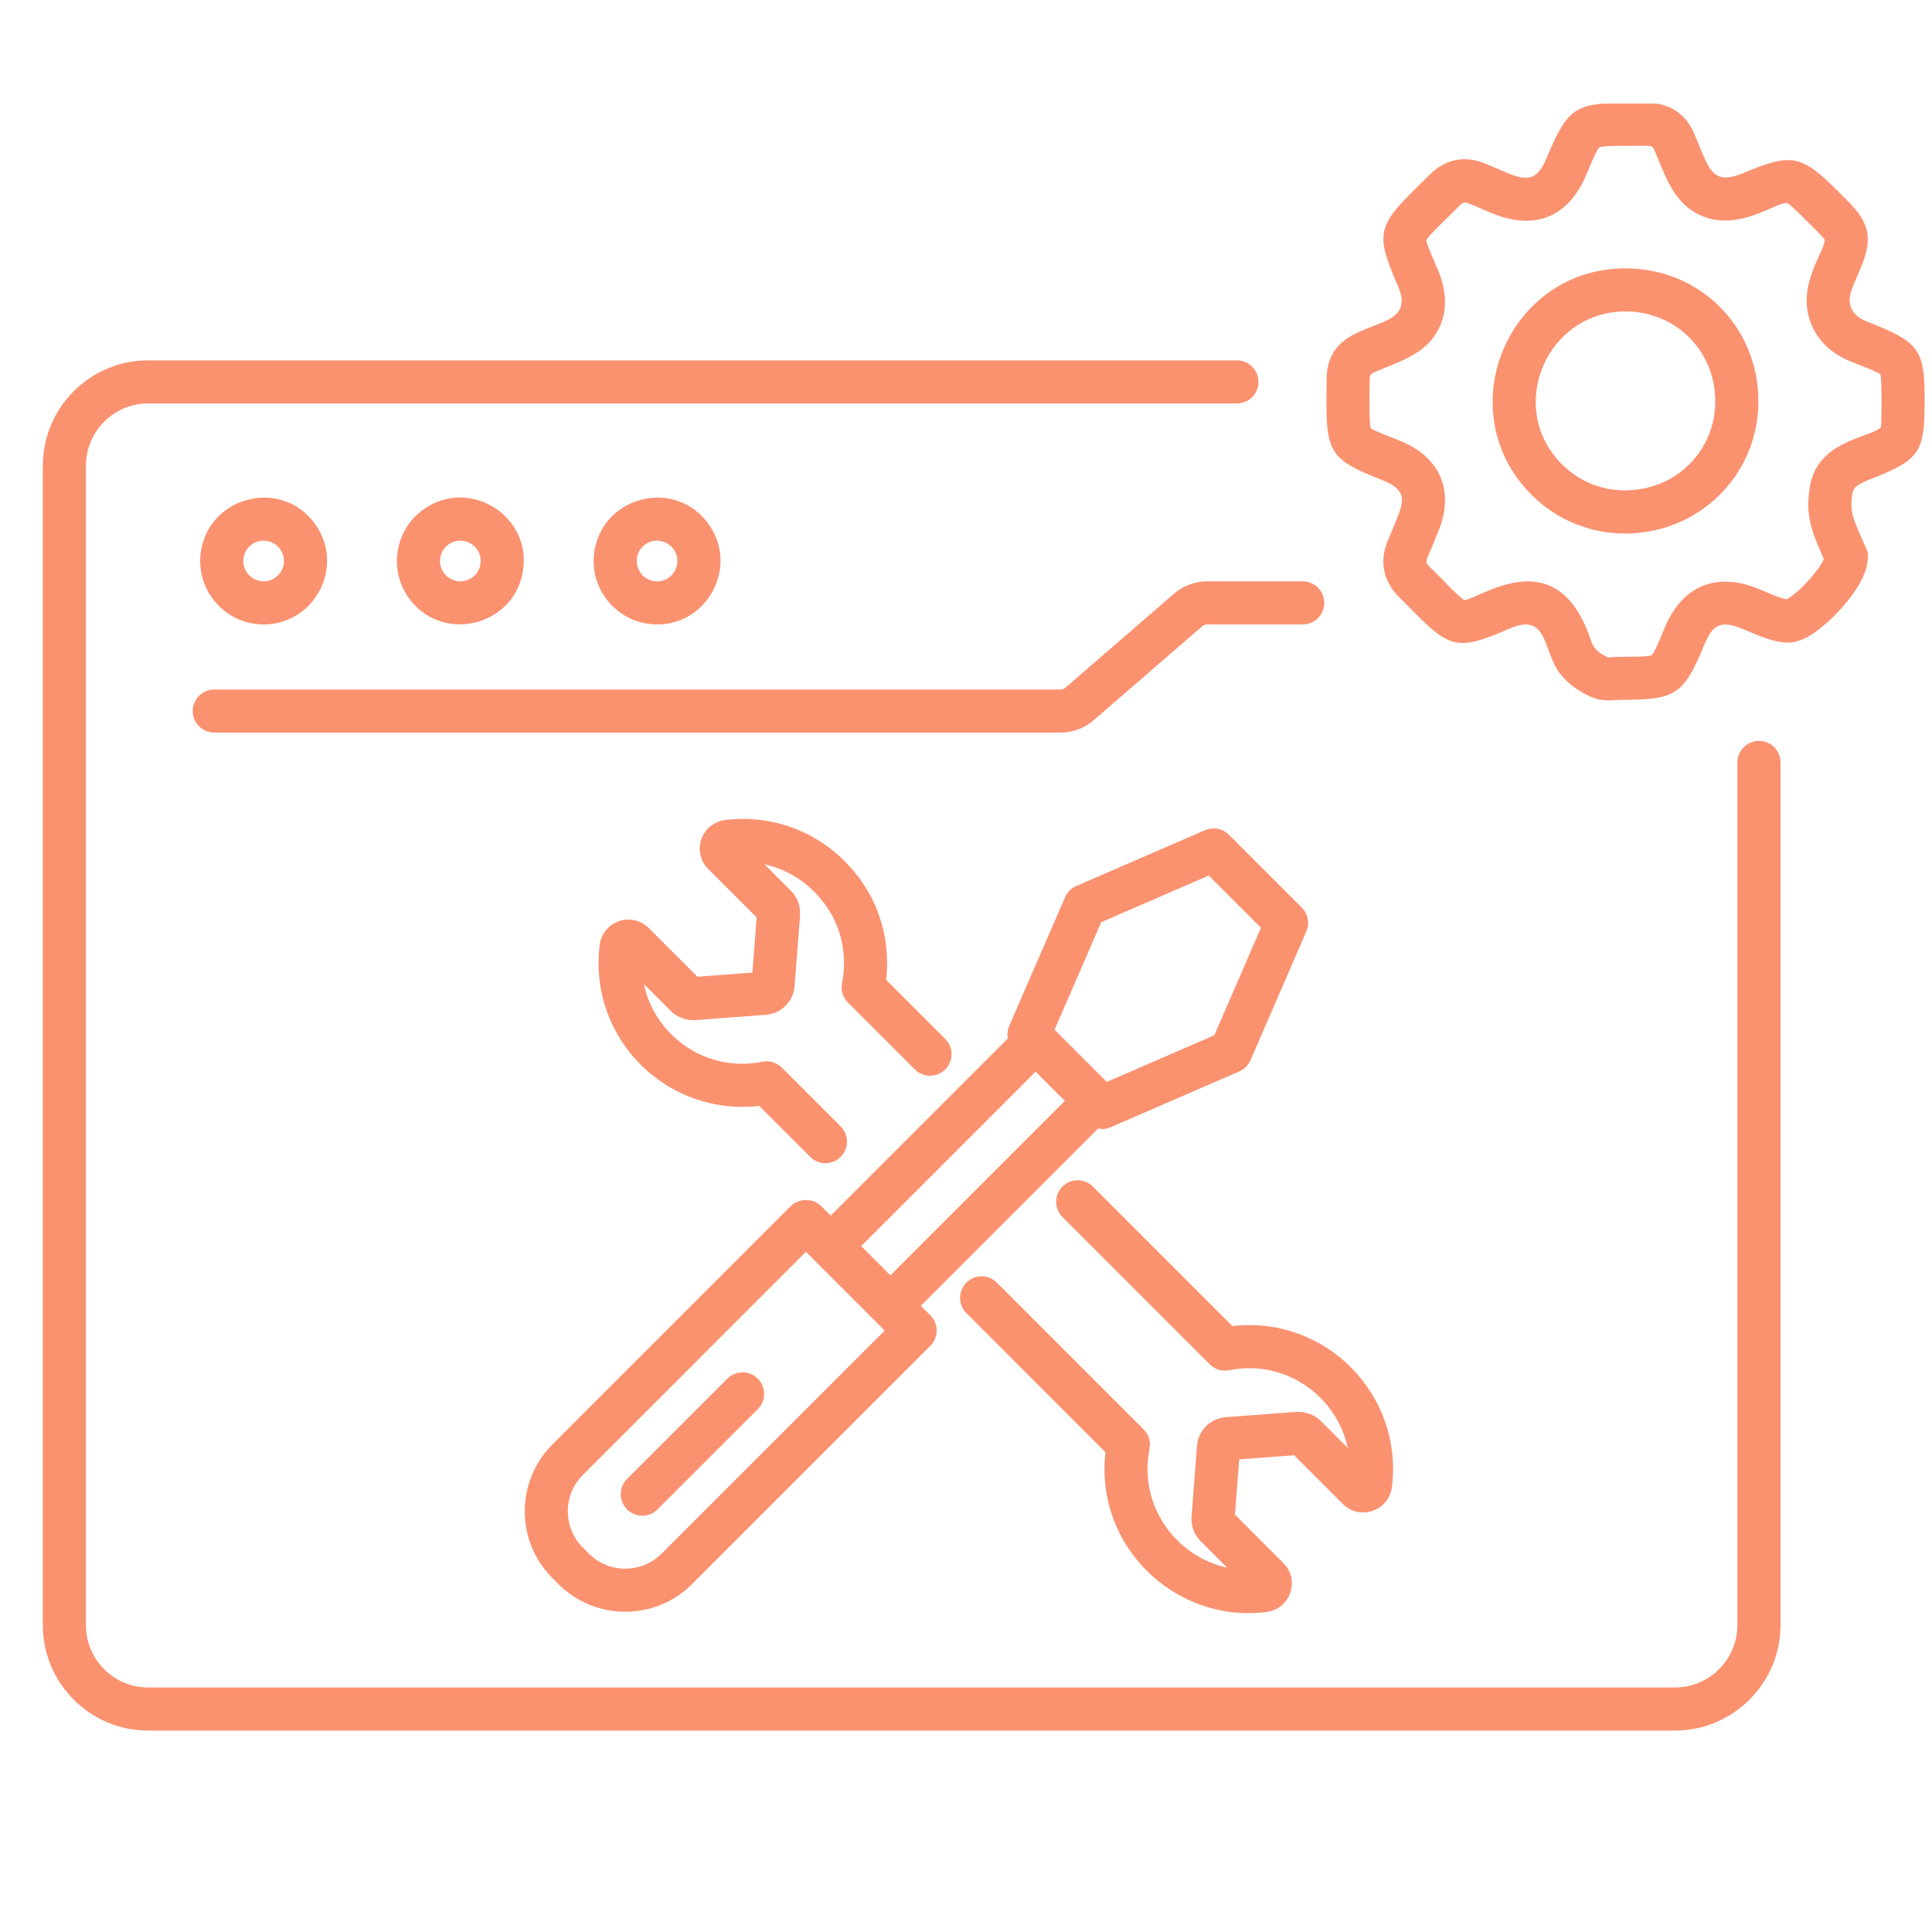 <svg xmlns="http://www.w3.org/2000/svg" xmlns:xlink="http://www.w3.org/1999/xlink" width="500" zoomAndPan="magnify" viewBox="0 0 375 375" height="500" preserveAspectRatio="xMidYMid meet" version="1.0"><defs><g/><clipPath id="b985e65177"><path d="M 8.188 69 L 346 69 L 346 336 L 8.188 336 Z M 8.188 69 " clip-rule="nonzero"/></clipPath><clipPath id="54bd89be0c"><path d="M 257 20.109 L 374 20.109 L 374 136 L 257 136 Z M 257 20.109 " clip-rule="nonzero"/></clipPath></defs><rect x="-37.5" width="450" fill="#ffffff" y="-37.5" height="450" fill-opacity="1"/><rect x="-37.5" width="450" fill="#ffffff" y="-37.5" height="450" fill-opacity="1"/><g clip-path="url(#b985e65177)"><path fill="#fa9270" d="M 28.766 335.906 L 325.094 335.906 C 336.398 335.906 345.598 326.707 345.598 315.406 L 345.598 147.988 C 345.598 145.68 343.723 143.809 341.414 143.809 C 339.105 143.809 337.23 145.68 337.23 147.988 L 337.23 315.406 C 337.23 322.102 331.785 327.539 325.094 327.539 L 28.766 327.539 C 22.098 327.539 16.68 322.121 16.68 315.457 L 16.68 90.395 C 16.68 83.73 22.098 78.312 28.766 78.312 L 240.086 78.312 C 242.395 78.312 244.27 76.438 244.27 74.129 C 244.27 71.82 242.395 69.945 240.086 69.945 L 28.766 69.945 C 17.484 69.945 8.316 79.117 8.316 90.395 L 8.316 315.457 C 8.316 326.734 17.484 335.906 28.766 335.906 Z M 28.766 335.906 " fill-opacity="1" fill-rule="nonzero"/></g><path fill="#fa9270" d="M 51.191 121.203 C 60.918 121.203 67.012 110.141 61.273 101.871 C 54.996 92.84 40.973 96.012 39.051 106.703 C 37.699 114.199 43.457 121.203 51.191 121.203 Z M 51.152 104.945 C 53.617 104.945 55.48 107.172 55.047 109.59 C 54.66 111.73 52.629 113.168 50.473 112.773 C 48.332 112.387 46.898 110.328 47.285 108.188 C 47.629 106.266 49.293 104.945 51.152 104.945 Z M 51.152 104.945 " fill-opacity="1" fill-rule="nonzero"/><path fill="#fa9270" d="M 101.465 111.078 L 101.465 111.074 C 103.414 100.254 91.262 92.586 82.332 98.777 C 76.707 102.672 75.383 110.355 79.234 115.91 C 85.465 124.891 99.516 121.809 101.465 111.078 Z M 87.098 105.648 C 89.934 103.672 93.859 106.109 93.23 109.59 C 92.59 113.09 88.094 113.984 86.109 111.137 C 85.508 110.273 85.281 109.227 85.469 108.188 C 85.656 107.152 86.234 106.246 87.098 105.648 Z M 87.098 105.648 " fill-opacity="1" fill-rule="nonzero"/><path fill="#fa9270" d="M 137.645 101.875 C 131.41 92.863 117.367 95.965 115.418 106.703 C 114.219 113.383 118.668 119.797 125.352 121.004 C 136.27 122.945 143.801 110.73 137.645 101.875 Z M 125.285 105.648 C 128.133 103.664 132.047 106.121 131.41 109.586 L 131.41 109.59 C 131.031 111.73 128.977 113.168 126.836 112.773 C 123.398 112.152 122.398 107.664 125.285 105.648 Z M 125.285 105.648 " fill-opacity="1" fill-rule="nonzero"/><path fill="#fa9270" d="M 252.863 112.836 L 234.297 112.836 C 231.945 112.836 229.668 113.688 227.887 115.223 L 206.789 133.48 C 206.523 133.711 206.188 133.836 205.844 133.836 L 41.59 133.836 C 39.281 133.836 37.406 135.707 37.406 138.02 C 37.406 140.328 39.281 142.199 41.59 142.199 L 205.844 142.199 C 208.191 142.199 210.465 141.355 212.258 139.816 L 233.367 121.543 C 233.621 121.328 233.953 121.203 234.297 121.203 L 252.863 121.203 C 255.172 121.203 257.043 119.328 257.043 117.02 C 257.043 114.711 255.172 112.836 252.863 112.836 Z M 252.863 112.836 " fill-opacity="1" fill-rule="nonzero"/><path fill="#fa9270" d="M 251.191 282.465 L 260.66 291.938 C 263.988 295.238 269.602 293.23 270.172 288.609 C 272.402 270.609 257.176 255.273 239.215 257.398 L 212.133 230.316 C 210.5 228.684 207.852 228.684 206.219 230.316 C 204.586 231.953 204.586 234.598 206.219 236.23 L 234.809 264.82 C 235.793 265.812 237.215 266.227 238.598 265.965 C 249.227 263.77 259.402 270.773 261.598 281.043 L 256.348 275.797 C 255.133 274.582 253.434 273.977 251.613 274.047 L 237.906 275.074 C 234.914 275.309 232.57 277.652 232.336 280.648 L 231.27 294.465 C 231.172 296.215 231.805 297.914 233.016 299.125 L 238.18 304.285 C 228.305 302.117 220.934 292.305 223.121 281.223 C 223.395 279.859 222.965 278.441 221.98 277.457 L 193.488 248.957 C 191.852 247.324 189.207 247.324 187.574 248.957 C 185.938 250.594 185.938 253.238 187.574 254.871 L 214.566 281.871 C 212.473 300.105 228.066 315.105 245.824 312.887 C 250.453 312.301 252.402 306.684 249.113 303.395 L 239.699 293.977 L 240.527 283.266 Z M 251.191 282.465 " fill-opacity="1" fill-rule="nonzero"/><path fill="#fa9270" d="M 135.375 189.582 L 125.906 180.113 C 124.379 178.598 122.176 178.086 120.129 178.801 C 118.078 179.516 116.648 181.297 116.391 183.434 C 115.32 192.051 118.227 200.523 124.379 206.672 C 130.465 212.762 138.914 215.652 147.352 214.648 L 157.258 224.551 C 158.074 225.367 159.141 225.777 160.215 225.777 C 161.285 225.777 162.352 225.367 163.172 224.551 C 164.805 222.918 164.805 220.27 163.172 218.637 L 151.758 207.227 C 150.758 206.23 149.332 205.805 147.965 206.086 C 141.551 207.402 134.934 205.398 130.293 200.758 C 127.566 198.031 125.746 194.652 124.969 191.004 L 130.219 196.254 C 131.434 197.469 133.152 198.086 134.949 198.004 L 148.652 196.973 C 151.652 196.746 153.996 194.398 154.227 191.402 L 155.297 177.586 C 155.395 175.832 154.762 174.133 153.547 172.926 L 148.387 167.762 C 153.312 168.848 157.73 171.848 160.68 176.316 C 163.441 180.445 164.445 185.734 163.438 190.832 C 163.164 192.199 163.594 193.613 164.582 194.598 L 177.559 207.57 C 179.191 209.203 181.84 209.203 183.473 207.57 C 185.105 205.938 185.105 203.289 183.473 201.656 L 171.996 190.184 C 172.75 183.641 171.207 177.004 167.648 171.688 C 161.668 162.621 151.32 157.828 140.738 159.164 C 138.59 159.438 136.816 160.875 136.117 162.914 C 135.426 164.941 135.938 167.141 137.449 168.656 L 146.867 178.07 L 146.039 188.777 Z M 135.375 189.582 " fill-opacity="1" fill-rule="nonzero"/><path fill="#fa9270" d="M 213.883 219.148 C 214.441 219.148 215.008 219.035 215.547 218.805 L 240.543 207.965 C 241.512 207.539 242.293 206.758 242.715 205.789 L 253.559 180.793 C 254.238 179.215 253.891 177.387 252.676 176.172 L 238.523 162.016 C 237.309 160.809 235.484 160.461 233.898 161.137 L 208.902 171.977 C 207.934 172.402 207.156 173.18 206.73 174.148 L 195.887 199.141 C 195.551 199.926 195.469 200.77 195.617 201.574 L 161.238 235.953 L 159.391 234.102 C 157.824 232.535 155.047 232.535 153.477 234.102 L 107.215 280.371 C 100.066 287.52 100.066 299.145 107.211 306.293 L 108.387 307.473 L 108.391 307.477 C 115.527 314.625 127.18 314.633 134.324 307.477 L 180.586 261.215 C 182.219 259.582 182.219 256.938 180.586 255.301 L 178.738 253.457 L 213.184 219.012 C 213.418 219.051 213.641 219.148 213.883 219.148 Z M 213.75 178.996 L 234.617 169.941 L 244.754 180.074 L 235.695 200.945 L 214.828 209.996 L 204.695 199.859 Z M 128.41 301.562 C 124.523 305.453 118.199 305.445 114.312 301.57 L 113.129 300.383 C 109.242 296.496 109.242 290.172 113.129 286.285 L 156.434 242.973 L 171.715 258.258 Z M 167.152 241.867 L 201.012 208.008 L 206.684 213.684 L 172.828 247.543 Z M 167.152 241.867 " fill-opacity="1" fill-rule="nonzero"/><path fill="#fa9270" d="M 141.18 267.598 L 121.711 287.062 C 120.078 288.695 120.078 291.344 121.711 292.977 C 123.352 294.617 126 294.602 127.625 292.977 L 147.094 273.512 C 148.727 271.879 148.727 269.234 147.094 267.598 C 145.465 265.973 142.82 265.961 141.18 267.598 Z M 141.18 267.598 " fill-opacity="1" fill-rule="nonzero"/><g clip-path="url(#54bd89be0c)"><path fill="#fa9270" d="M 363.352 62.797 L 362.246 62.355 C 361.23 61.953 359.902 61.18 359.332 59.812 C 358.324 57.406 360.043 54.949 361.176 51.953 C 363.52 46.328 362.941 43.316 358.688 39.047 L 356.734 37.098 C 349.648 30.012 347.77 29.652 338.426 33.57 C 332.07 36.242 331.703 32.555 328.797 25.82 C 327.223 22.164 324.145 20.086 320.148 19.961 C 319.168 19.938 318.188 19.938 317.191 19.938 C 305.977 19.992 304.504 20.328 300.254 30.539 C 298.547 34.637 296.875 35.332 292.77 33.652 C 290.176 32.539 288.941 32.012 287.828 31.586 C 284.246 30.23 280.723 30.922 277.879 33.543 C 277.277 34.105 277.02 34.367 274.797 36.582 C 267.488 43.719 267.086 45.551 270.859 54.398 L 271.371 55.598 C 275.719 65.828 257.93 60.355 257.508 73.203 C 257.488 73.852 257.477 76.73 257.473 77.289 C 257.359 87.629 258.371 89.23 267.367 92.82 L 268.617 93.32 C 269.824 93.805 271.371 94.637 271.895 95.879 C 272.617 97.609 271.391 99.91 270.891 101.293 C 270.434 102.418 269.973 103.551 269.477 104.672 C 267.613 108.871 268.441 112.945 271.809 116.148 C 272.312 116.629 274.008 118.355 274.344 118.695 C 281.336 125.832 283.168 126.219 292.086 122.406 L 293.094 121.977 C 300.609 118.777 299.379 126.473 302.93 130.918 C 304.363 132.715 306.508 134.281 308.98 135.34 C 311.188 136.281 313.406 135.84 314.688 135.84 C 325.27 135.84 326.785 134.883 330.828 125.09 C 332.457 121.129 334.156 120.406 338.113 122.02 L 339.492 122.594 C 346.137 125.43 348.855 125.93 354.551 120.922 C 355.371 120.203 362.566 113.73 362.551 108.055 L 362.551 107.238 C 360 101.219 358.883 99.848 359.547 95.801 C 359.754 94.535 360.473 94.012 363.812 92.691 L 364.645 92.367 C 372.258 89.289 373.508 87.449 373.551 79.211 L 373.562 77.941 C 373.633 68.039 372.586 66.484 363.352 62.797 Z M 365.102 82.941 C 362.879 85.02 352.742 85.512 351.293 94.457 C 350.293 100.559 351.875 103.469 354.004 108.531 C 353.035 110.816 348.801 115.402 346.734 116.328 C 345.789 116.137 345.117 115.906 341.258 114.266 C 333.082 110.953 326.465 113.723 323.094 121.902 C 322.105 124.301 321.082 126.777 320.586 127.16 C 319.836 127.594 315.438 127.395 313.211 127.535 C 312.824 127.562 312.234 127.602 312.262 127.645 C 309.359 126.398 309.102 125.195 308.516 123.5 C 301.848 104.828 287.074 116.352 284.238 116.48 C 283.371 116.133 279.039 111.461 277.562 110.086 C 276.742 109.301 276.73 108.949 277.121 108.066 C 277.711 106.734 278.27 105.363 279.176 103.145 C 282.309 95.566 279.777 88.797 271.742 85.555 C 271.184 85.332 266.613 83.617 266.051 83.094 C 265.68 82.266 265.852 74.047 265.871 73.484 C 265.895 72.766 266.039 72.551 266.695 72.266 C 271.984 69.992 277.285 68.66 279.621 63.016 C 280.922 59.859 280.738 56.266 279.07 52.328 C 278.48 50.938 276.859 47.266 276.84 46.656 C 277.113 45.941 279.633 43.539 282.262 40.957 C 283.844 39.355 284.004 39.086 284.855 39.406 C 285.766 39.754 286.512 40.07 289.582 41.383 C 297.973 44.852 304.504 42.129 307.977 33.754 C 308.953 31.414 309.953 28.996 310.438 28.609 C 311.023 28.281 314.191 28.305 317.242 28.305 C 320.508 28.281 320.711 28.184 321.113 29.125 C 323.277 34.164 324.832 39.637 330.441 41.957 C 337.578 44.883 344.48 39.352 346.816 39.395 C 347.426 39.605 348.969 41.16 352.77 44.957 C 353.922 46.117 354.152 46.531 354.176 46.531 C 354.176 49 348.465 55.566 351.621 63.051 C 352.953 66.238 355.551 68.684 359.129 70.121 L 360.25 70.566 C 362.391 71.422 364.609 72.305 364.977 72.664 C 365.309 73.414 365.211 82.426 365.102 82.941 Z M 365.102 82.941 " fill-opacity="1" fill-rule="nonzero"/></g><path fill="#fa9270" d="M 315.727 52.09 C 315.66 52.09 315.598 52.09 315.535 52.09 C 292.633 52.09 281.238 79.648 297.062 95.836 C 307.355 106.348 323.895 105.828 333.727 96.117 C 338.594 91.305 341.285 84.848 341.301 77.934 C 341.332 63.555 330.098 52.199 315.727 52.09 Z M 327.844 90.168 C 324.523 93.457 320.137 95.164 315.258 95.191 C 310.625 95.148 306.289 93.297 303.043 89.988 C 292.285 78.977 300.203 60.453 315.535 60.453 C 315.574 60.453 315.617 60.453 315.66 60.453 C 325.371 60.531 332.957 68.199 332.934 77.914 C 332.926 82.582 331.117 86.938 327.844 90.168 Z M 327.844 90.168 " fill-opacity="1" fill-rule="nonzero"/><g fill="#ffffff" fill-opacity="1"><g transform="translate(165.15, 351.194)"><g><path d="M 4.938 -1.75 C 5.352 -1.75 5.852 -1.836 6.438 -2.016 L 6.438 -0.25 C 5.844 0.02 5.113 0.156 4.25 0.156 C 3.289 0.156 2.594 -0.082 2.156 -0.562 C 1.727 -1.051 1.516 -1.773 1.516 -2.734 L 1.516 -6.953 L 0.375 -6.953 L 0.375 -7.953 L 1.688 -8.75 L 2.375 -10.594 L 3.891 -10.594 L 3.891 -8.734 L 6.344 -8.734 L 6.344 -6.953 L 3.891 -6.953 L 3.891 -2.734 C 3.891 -2.398 3.984 -2.148 4.172 -1.984 C 4.367 -1.828 4.625 -1.75 4.938 -1.75 Z M 4.938 -1.75 "/></g></g></g><g fill="#ffffff" fill-opacity="1"><g transform="translate(172.094, 351.194)"><g><path d="M 4.875 -7.203 C 4.363 -7.203 3.961 -7.039 3.672 -6.719 C 3.391 -6.406 3.227 -5.953 3.188 -5.359 L 6.531 -5.359 C 6.52 -5.953 6.363 -6.406 6.062 -6.719 C 5.77 -7.039 5.375 -7.203 4.875 -7.203 Z M 5.203 0.156 C 3.797 0.156 2.695 -0.227 1.906 -1 C 1.113 -1.781 0.719 -2.883 0.719 -4.312 C 0.719 -5.77 1.082 -6.898 1.812 -7.703 C 2.551 -8.504 3.566 -8.906 4.859 -8.906 C 6.086 -8.906 7.047 -8.551 7.734 -7.844 C 8.422 -7.145 8.766 -6.176 8.766 -4.938 L 8.766 -3.781 L 3.141 -3.781 C 3.16 -3.102 3.359 -2.57 3.734 -2.188 C 4.109 -1.812 4.633 -1.625 5.312 -1.625 C 5.844 -1.625 6.344 -1.676 6.812 -1.781 C 7.281 -1.895 7.77 -2.07 8.281 -2.312 L 8.281 -0.469 C 7.863 -0.258 7.414 -0.102 6.938 0 C 6.469 0.102 5.891 0.156 5.203 0.156 Z M 5.203 0.156 "/></g></g></g><g fill="#ffffff" fill-opacity="1"><g transform="translate(181.545, 351.194)"><g><path d="M 7.344 -2.594 C 7.344 -1.695 7.031 -1.016 6.406 -0.547 C 5.789 -0.078 4.863 0.156 3.625 0.156 C 2.988 0.156 2.445 0.109 2 0.016 C 1.551 -0.066 1.129 -0.191 0.734 -0.359 L 0.734 -2.328 C 1.18 -2.117 1.68 -1.941 2.234 -1.797 C 2.785 -1.66 3.273 -1.594 3.703 -1.594 C 4.566 -1.594 5 -1.844 5 -2.344 C 5 -2.531 4.941 -2.68 4.828 -2.797 C 4.711 -2.91 4.516 -3.039 4.234 -3.188 C 3.953 -3.344 3.578 -3.52 3.109 -3.719 C 2.43 -4 1.938 -4.258 1.625 -4.5 C 1.312 -4.738 1.082 -5.008 0.938 -5.312 C 0.789 -5.625 0.719 -6.008 0.719 -6.469 C 0.719 -7.238 1.02 -7.836 1.625 -8.266 C 2.227 -8.691 3.082 -8.906 4.188 -8.906 C 5.238 -8.906 6.258 -8.676 7.25 -8.219 L 6.531 -6.5 C 6.094 -6.688 5.68 -6.836 5.297 -6.953 C 4.922 -7.078 4.535 -7.141 4.141 -7.141 C 3.441 -7.141 3.094 -6.945 3.094 -6.562 C 3.094 -6.352 3.203 -6.172 3.422 -6.016 C 3.648 -5.859 4.148 -5.625 4.922 -5.312 C 5.598 -5.039 6.094 -4.785 6.406 -4.547 C 6.727 -4.305 6.961 -4.031 7.109 -3.719 C 7.266 -3.406 7.344 -3.031 7.344 -2.594 Z M 7.344 -2.594 "/></g></g></g><g fill="#ffffff" fill-opacity="1"><g transform="translate(189.496, 351.194)"><g><path d="M 4.938 -1.75 C 5.352 -1.75 5.852 -1.836 6.438 -2.016 L 6.438 -0.25 C 5.844 0.02 5.113 0.156 4.25 0.156 C 3.289 0.156 2.594 -0.082 2.156 -0.562 C 1.727 -1.051 1.516 -1.773 1.516 -2.734 L 1.516 -6.953 L 0.375 -6.953 L 0.375 -7.953 L 1.688 -8.75 L 2.375 -10.594 L 3.891 -10.594 L 3.891 -8.734 L 6.344 -8.734 L 6.344 -6.953 L 3.891 -6.953 L 3.891 -2.734 C 3.891 -2.398 3.984 -2.148 4.172 -1.984 C 4.367 -1.828 4.625 -1.75 4.938 -1.75 Z M 4.938 -1.75 "/></g></g></g><g fill="#ffffff" fill-opacity="1"><g transform="translate(196.439, 351.194)"><g><path d="M 4.938 -1.75 C 5.352 -1.75 5.852 -1.836 6.438 -2.016 L 6.438 -0.25 C 5.844 0.02 5.113 0.156 4.25 0.156 C 3.289 0.156 2.594 -0.082 2.156 -0.562 C 1.727 -1.051 1.516 -1.773 1.516 -2.734 L 1.516 -6.953 L 0.375 -6.953 L 0.375 -7.953 L 1.688 -8.75 L 2.375 -10.594 L 3.891 -10.594 L 3.891 -8.734 L 6.344 -8.734 L 6.344 -6.953 L 3.891 -6.953 L 3.891 -2.734 C 3.891 -2.398 3.984 -2.148 4.172 -1.984 C 4.367 -1.828 4.625 -1.75 4.938 -1.75 Z M 4.938 -1.75 "/></g></g></g><g fill="#ffffff" fill-opacity="1"><g transform="translate(203.383, 351.194)"><g><path d="M 4.938 -1.75 C 5.352 -1.75 5.852 -1.836 6.438 -2.016 L 6.438 -0.25 C 5.844 0.02 5.113 0.156 4.25 0.156 C 3.289 0.156 2.594 -0.082 2.156 -0.562 C 1.727 -1.051 1.516 -1.773 1.516 -2.734 L 1.516 -6.953 L 0.375 -6.953 L 0.375 -7.953 L 1.688 -8.75 L 2.375 -10.594 L 3.891 -10.594 L 3.891 -8.734 L 6.344 -8.734 L 6.344 -6.953 L 3.891 -6.953 L 3.891 -2.734 C 3.891 -2.398 3.984 -2.148 4.172 -1.984 C 4.367 -1.828 4.625 -1.75 4.938 -1.75 Z M 4.938 -1.75 "/></g></g></g><g fill="#ffffff" fill-opacity="1"><g transform="translate(210.327, 351.194)"><g><path d="M 4.938 -1.75 C 5.352 -1.75 5.852 -1.836 6.438 -2.016 L 6.438 -0.25 C 5.844 0.02 5.113 0.156 4.25 0.156 C 3.289 0.156 2.594 -0.082 2.156 -0.562 C 1.727 -1.051 1.516 -1.773 1.516 -2.734 L 1.516 -6.953 L 0.375 -6.953 L 0.375 -7.953 L 1.688 -8.75 L 2.375 -10.594 L 3.891 -10.594 L 3.891 -8.734 L 6.344 -8.734 L 6.344 -6.953 L 3.891 -6.953 L 3.891 -2.734 C 3.891 -2.398 3.984 -2.148 4.172 -1.984 C 4.367 -1.828 4.625 -1.75 4.938 -1.75 Z M 4.938 -1.75 "/></g></g></g></svg>